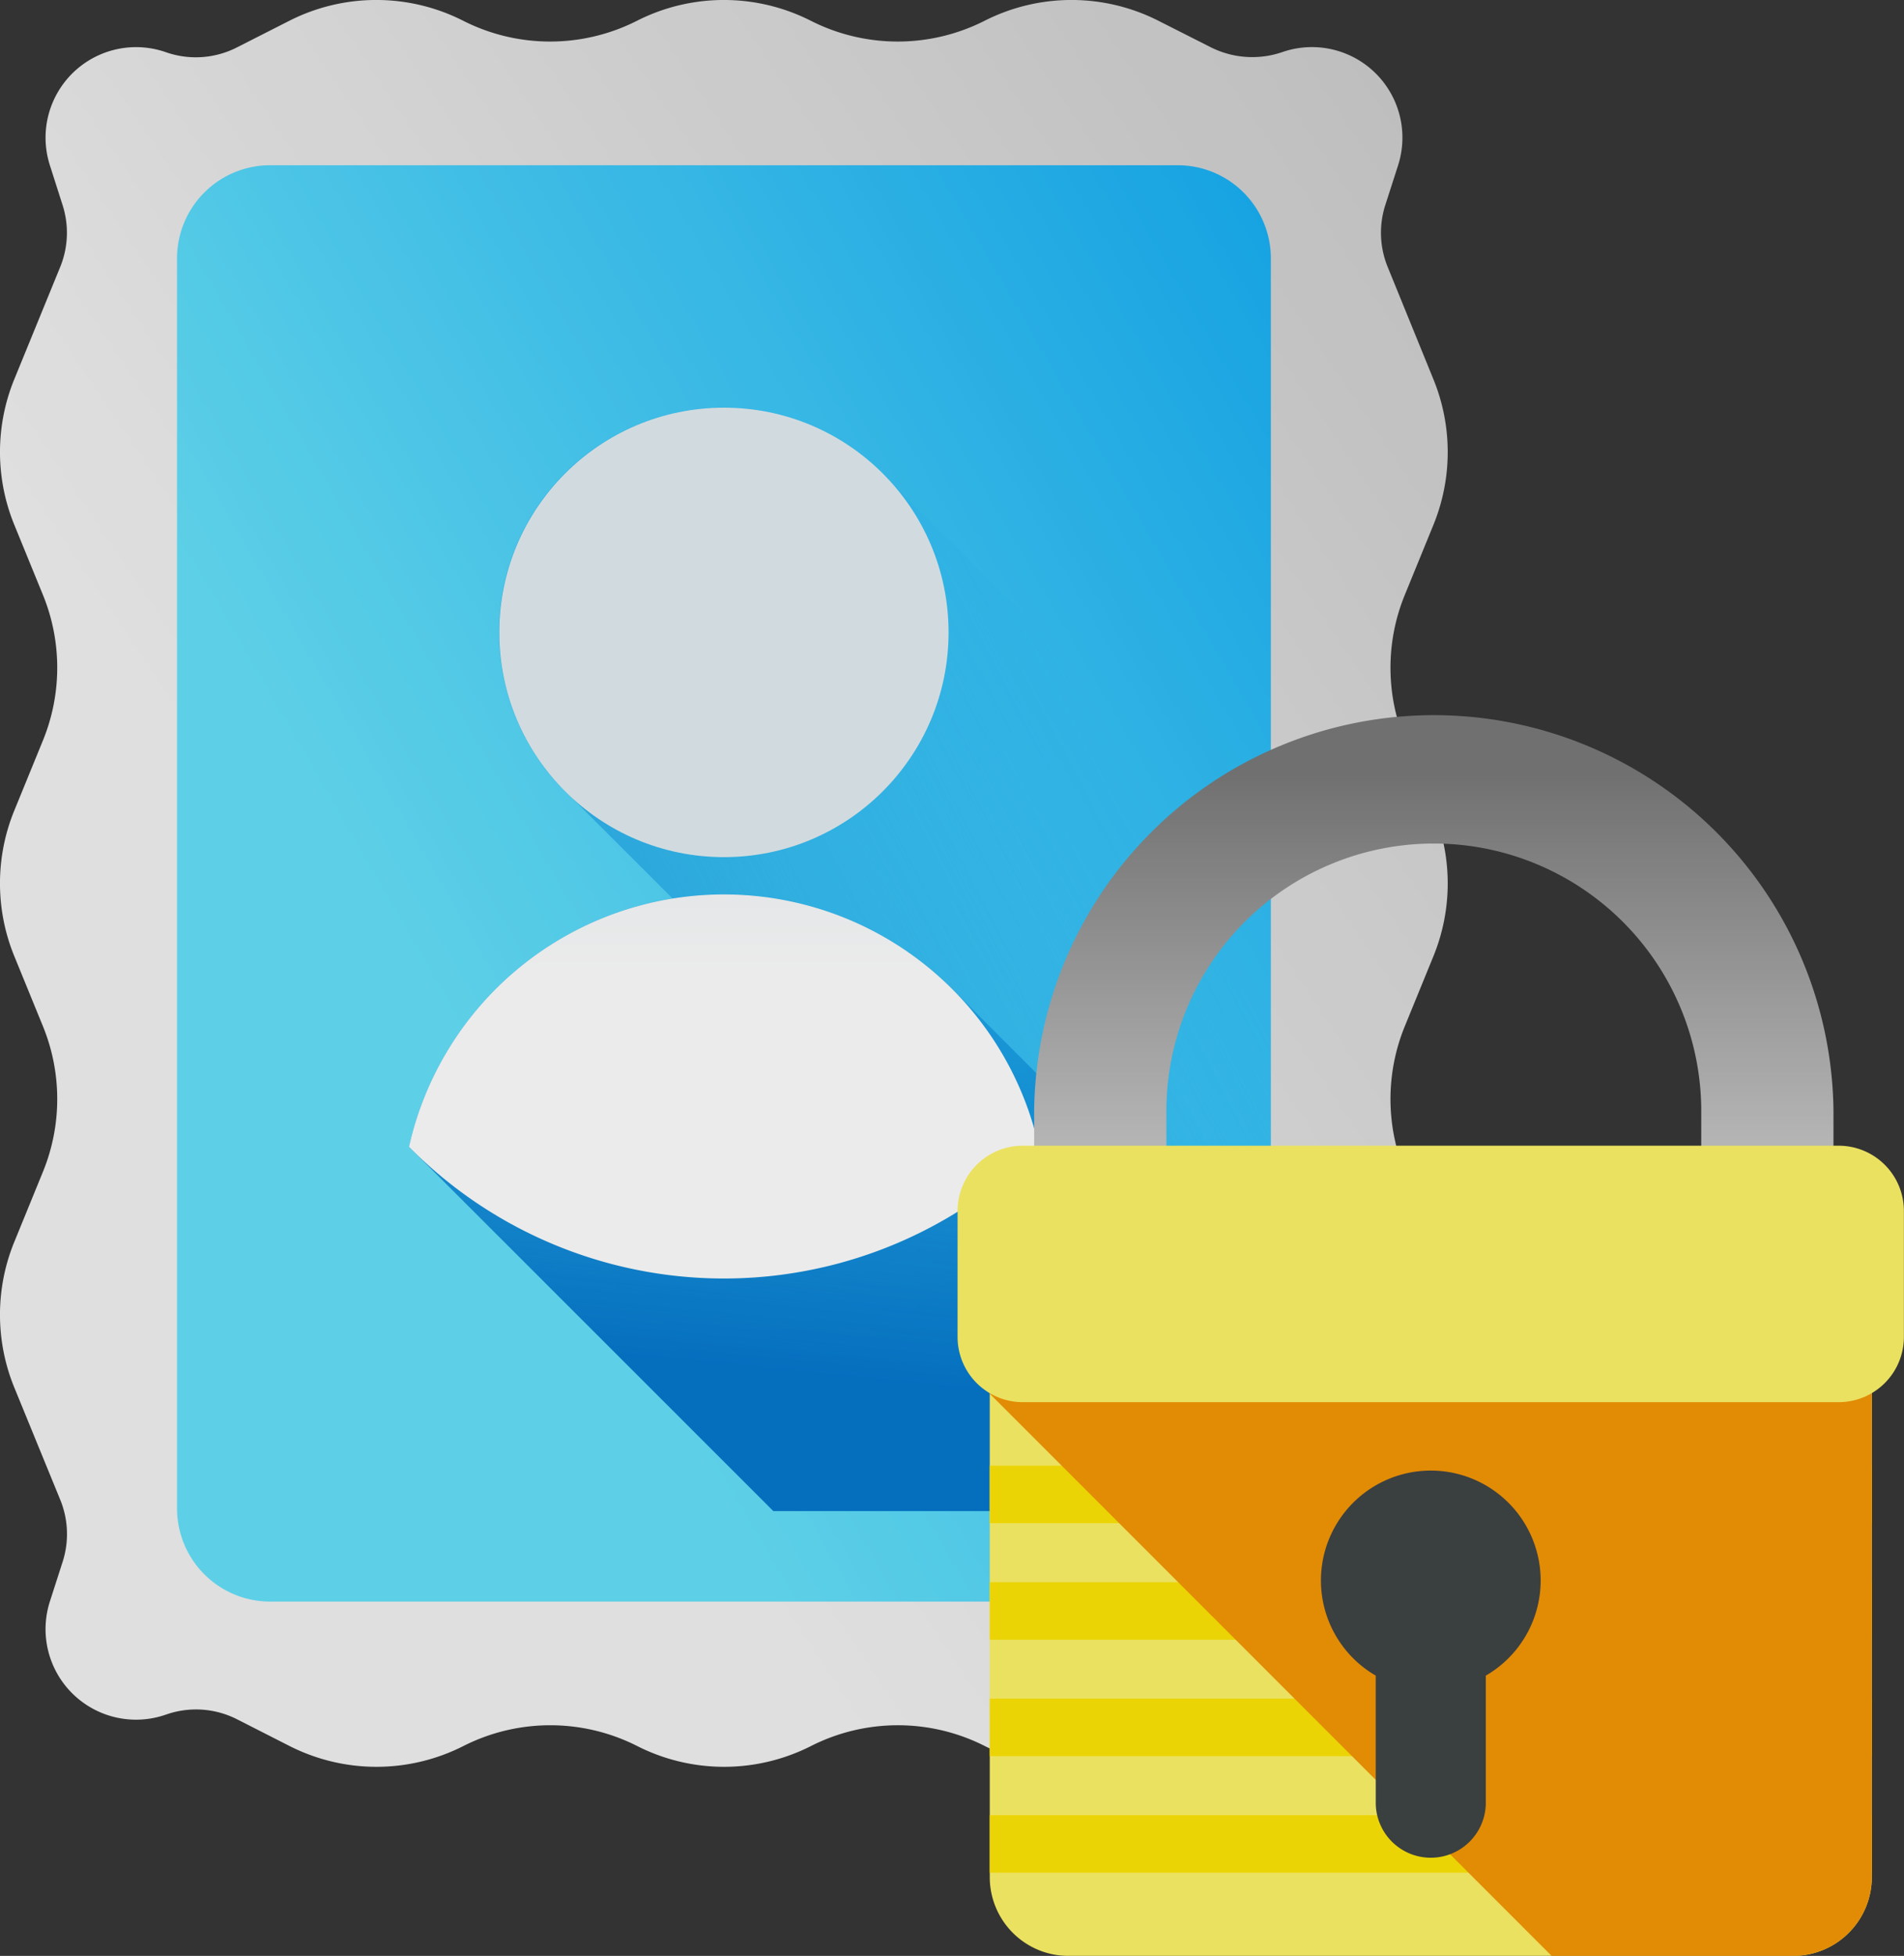 <svg xmlns="http://www.w3.org/2000/svg" xmlns:xlink="http://www.w3.org/1999/xlink" width="50.645" height="52"><rect width="100%" height="100%" fill="#333333" stroke="none"/><defs><linearGradient id="d" x1=".372" y1=".718" x2="1.227" y2=".016" gradientUnits="objectBoundingBox"><stop offset="0" stop-color="#f2f2f2"></stop><stop offset="1" stop-color="#c3c3c3"></stop></linearGradient><linearGradient id="e" x1=".359" y1=".746" x2="1.297" y2=".031" gradientUnits="objectBoundingBox"><stop offset="0" stop-color="#62e1fb"></stop><stop offset="1" stop-color="#00a2f3"></stop></linearGradient><linearGradient id="a" x1=".89" y1=".432" x2="-.13" y2="1.169" gradientUnits="objectBoundingBox"><stop offset="0" stop-color="#00a2f3" stop-opacity="0"></stop><stop offset="1" stop-color="#0075cd"></stop></linearGradient><linearGradient id="f" x1=".542" y1="-.582" x2=".355" y2=".766" xlink:href="#a"></linearGradient><linearGradient id="b" x1=".492" y1="2.294" x2=".492" y2="1.43" gradientUnits="objectBoundingBox"><stop offset="0" stop-color="#fff"></stop><stop offset="1" stop-color="#e2edf2"></stop></linearGradient><linearGradient id="g" x1=".494" y1=".201" x2=".494" y2="-.663" xlink:href="#b"></linearGradient><linearGradient id="h" x1=".492" y1=".71" x2=".492" y2=".097" gradientUnits="objectBoundingBox"><stop offset="0" stop-color="#c3c3c3"></stop><stop offset="1" stop-color="#777"></stop></linearGradient><linearGradient id="c" x1=".479" y1="-1.017" x2=".584" y2="-1.531" gradientUnits="objectBoundingBox"><stop offset="0" stop-color="#fff465"></stop><stop offset="1" stop-color="#ffe600"></stop></linearGradient><linearGradient id="i" x1=".581" y1="-1.302" x2=".454" y2="-.518" gradientUnits="objectBoundingBox"><stop offset="0" stop-color="#ffe600" stop-opacity="0"></stop><stop offset="1" stop-color="#f59500"></stop></linearGradient><linearGradient id="j" x1=".488" y1="-1.754" x2="-1.032" y2="-2.547" xlink:href="#c"></linearGradient></defs><g transform="translate(-6.672 -.001)" opacity=".9"><path data-name="Path 148" d="M40.764 45.581a2.407 2.407 0 0 0-1.873.129l-1.4.711a5.111 5.111 0 0 1-4.624 0 5.111 5.111 0 0 0-4.623 0 5.111 5.111 0 0 1-4.623 0 5.112 5.112 0 0 0-4.623 0 5.111 5.111 0 0 1-4.623 0l-1.4-.712a2.407 2.407 0 0 0-1.873-.129l-.021.007A2.407 2.407 0 0 1 8 42.574l.338-1.05a2.407 2.407 0 0 0-.063-1.649l-1.223-2.986a5.111 5.111 0 0 1 0-3.87l.762-1.864a5.111 5.111 0 0 0 0-3.87l-.762-1.864a5.11 5.11 0 0 1 0-3.87l.762-1.864a5.111 5.111 0 0 0 0-3.87l-.762-1.864a5.111 5.111 0 0 1 0-3.869L8.273 7.1a2.407 2.407 0 0 0 .063-1.649L8 4.4a2.407 2.407 0 0 1 3.076-3.014l.02.007a2.407 2.407 0 0 0 1.873-.129l1.4-.711a5.111 5.111 0 0 1 4.624 0 5.111 5.111 0 0 0 4.623 0 5.111 5.111 0 0 1 4.623 0 5.112 5.112 0 0 0 4.623 0 5.111 5.111 0 0 1 4.623 0l1.384.7a2.459 2.459 0 0 0 1.914.132A2.407 2.407 0 0 1 43.859 4.4l-.338 1.05a2.406 2.406 0 0 0 .063 1.65l1.216 2.985a5.112 5.112 0 0 1 0 3.87l-.762 1.864a5.112 5.112 0 0 0 0 3.87l.762 1.864a5.111 5.111 0 0 1 0 3.87l-.762 1.864a5.112 5.112 0 0 0 0 3.87l.769 1.88a5.111 5.111 0 0 1 .011 3.842l-1.241 3.086a2.407 2.407 0 0 0-.055 1.645l.311.952a2.407 2.407 0 0 1-3.069 3.019Z" fill="url(#d)"></path><path data-name="Path 149" d="M79.659 81.441H55.518a2.477 2.477 0 0 1-2.477-2.477V45.731a2.477 2.477 0 0 1 2.477-2.477h24.141a2.477 2.477 0 0 1 2.477 2.477v33.233a2.477 2.477 0 0 1-2.477 2.477Z" transform="translate(-41.66 -38.86)" fill="url(#e)"></path><path data-name="Path 150" d="M157.964 118.793v14.778a2.46 2.46 0 0 1-.551 1.556l-18.043-18.043a5.975 5.975 0 1 1 8.442-8.442Z" transform="translate(-117.487 -95.873)" fill="url(#a)"></path><path data-name="Path 151" d="M136.724 245.1v2.925a2.478 2.478 0 0 1-2.477 2.476H123.49l-9.69-9.684a8.582 8.582 0 0 1 14.445-4.2Z" transform="translate(-96.248 -210.326)" fill="url(#f)"></path><circle data-name="Ellipse 29" cx="5.975" cy="5.975" r="5.975" transform="translate(19.953 10.839)" fill="url(#b)"></circle><path data-name="Path 152" d="M130.548 240.813a11.771 11.771 0 0 1-16.754 0 8.584 8.584 0 0 1 16.754 0Z" transform="translate(-96.243 -210.323)" fill="url(#g)"></path><path data-name="Path 153" d="M298.787 202.285h-21.261v-5.465a10.631 10.631 0 0 1 21.261 0v5.466Zm-17.744-3.517h14.227v-1.949a7.113 7.113 0 0 0-14.227 0v1.949Z" transform="translate(-243.346 -167.278)" fill="url(#h)"></path><path data-name="Path 154" d="M287.263 335.31h-19.274a2.094 2.094 0 0 1-2.094-2.093V317.43a2.094 2.094 0 0 1 2.094-2.094h19.274a2.094 2.094 0 0 1 2.094 2.094v15.787a2.094 2.094 0 0 1-2.094 2.093Z" transform="translate(-232.896 -283.309)" fill="url(#c)"></path><g data-name="Group 93" fill="#ffe600"><path data-name="Rectangle 8" d="M32.999 38.967H56.46v1.529H32.999z"></path><path data-name="Rectangle 9" d="M32.999 42.065H56.46v1.529H32.999z"></path><path data-name="Rectangle 10" d="M32.999 45.161H56.46v1.529H32.999z"></path><path data-name="Rectangle 11" d="M32.999 48.259H56.46v1.529H32.999z"></path></g><path data-name="Path 155" d="M280.841 335.31h6.421a2.094 2.094 0 0 0 2.094-2.093V317.43a2.094 2.094 0 0 0-2.094-2.094h-19.273a2.094 2.094 0 0 0-2.094 2.094v2.934Z" transform="translate(-232.896 -283.309)" fill="url(#i)"></path><path data-name="Path 156" d="M280.9 306.734h-21.7a1.734 1.734 0 0 1-1.737-1.734v-3.35a1.734 1.734 0 0 1 1.734-1.734H280.9a1.734 1.734 0 0 1 1.734 1.734V305a1.734 1.734 0 0 1-1.734 1.734Z" transform="translate(-225.32 -269.455)" fill="url(#j)"></path><path data-name="Path 157" d="M47.652 42.02a2.922 2.922 0 1 0-4.386 2.529v3.416a1.464 1.464 0 0 0 2.927 0v-3.416a2.92 2.92 0 0 0 1.459-2.529Z" fill="#3b4041"></path></g></svg>